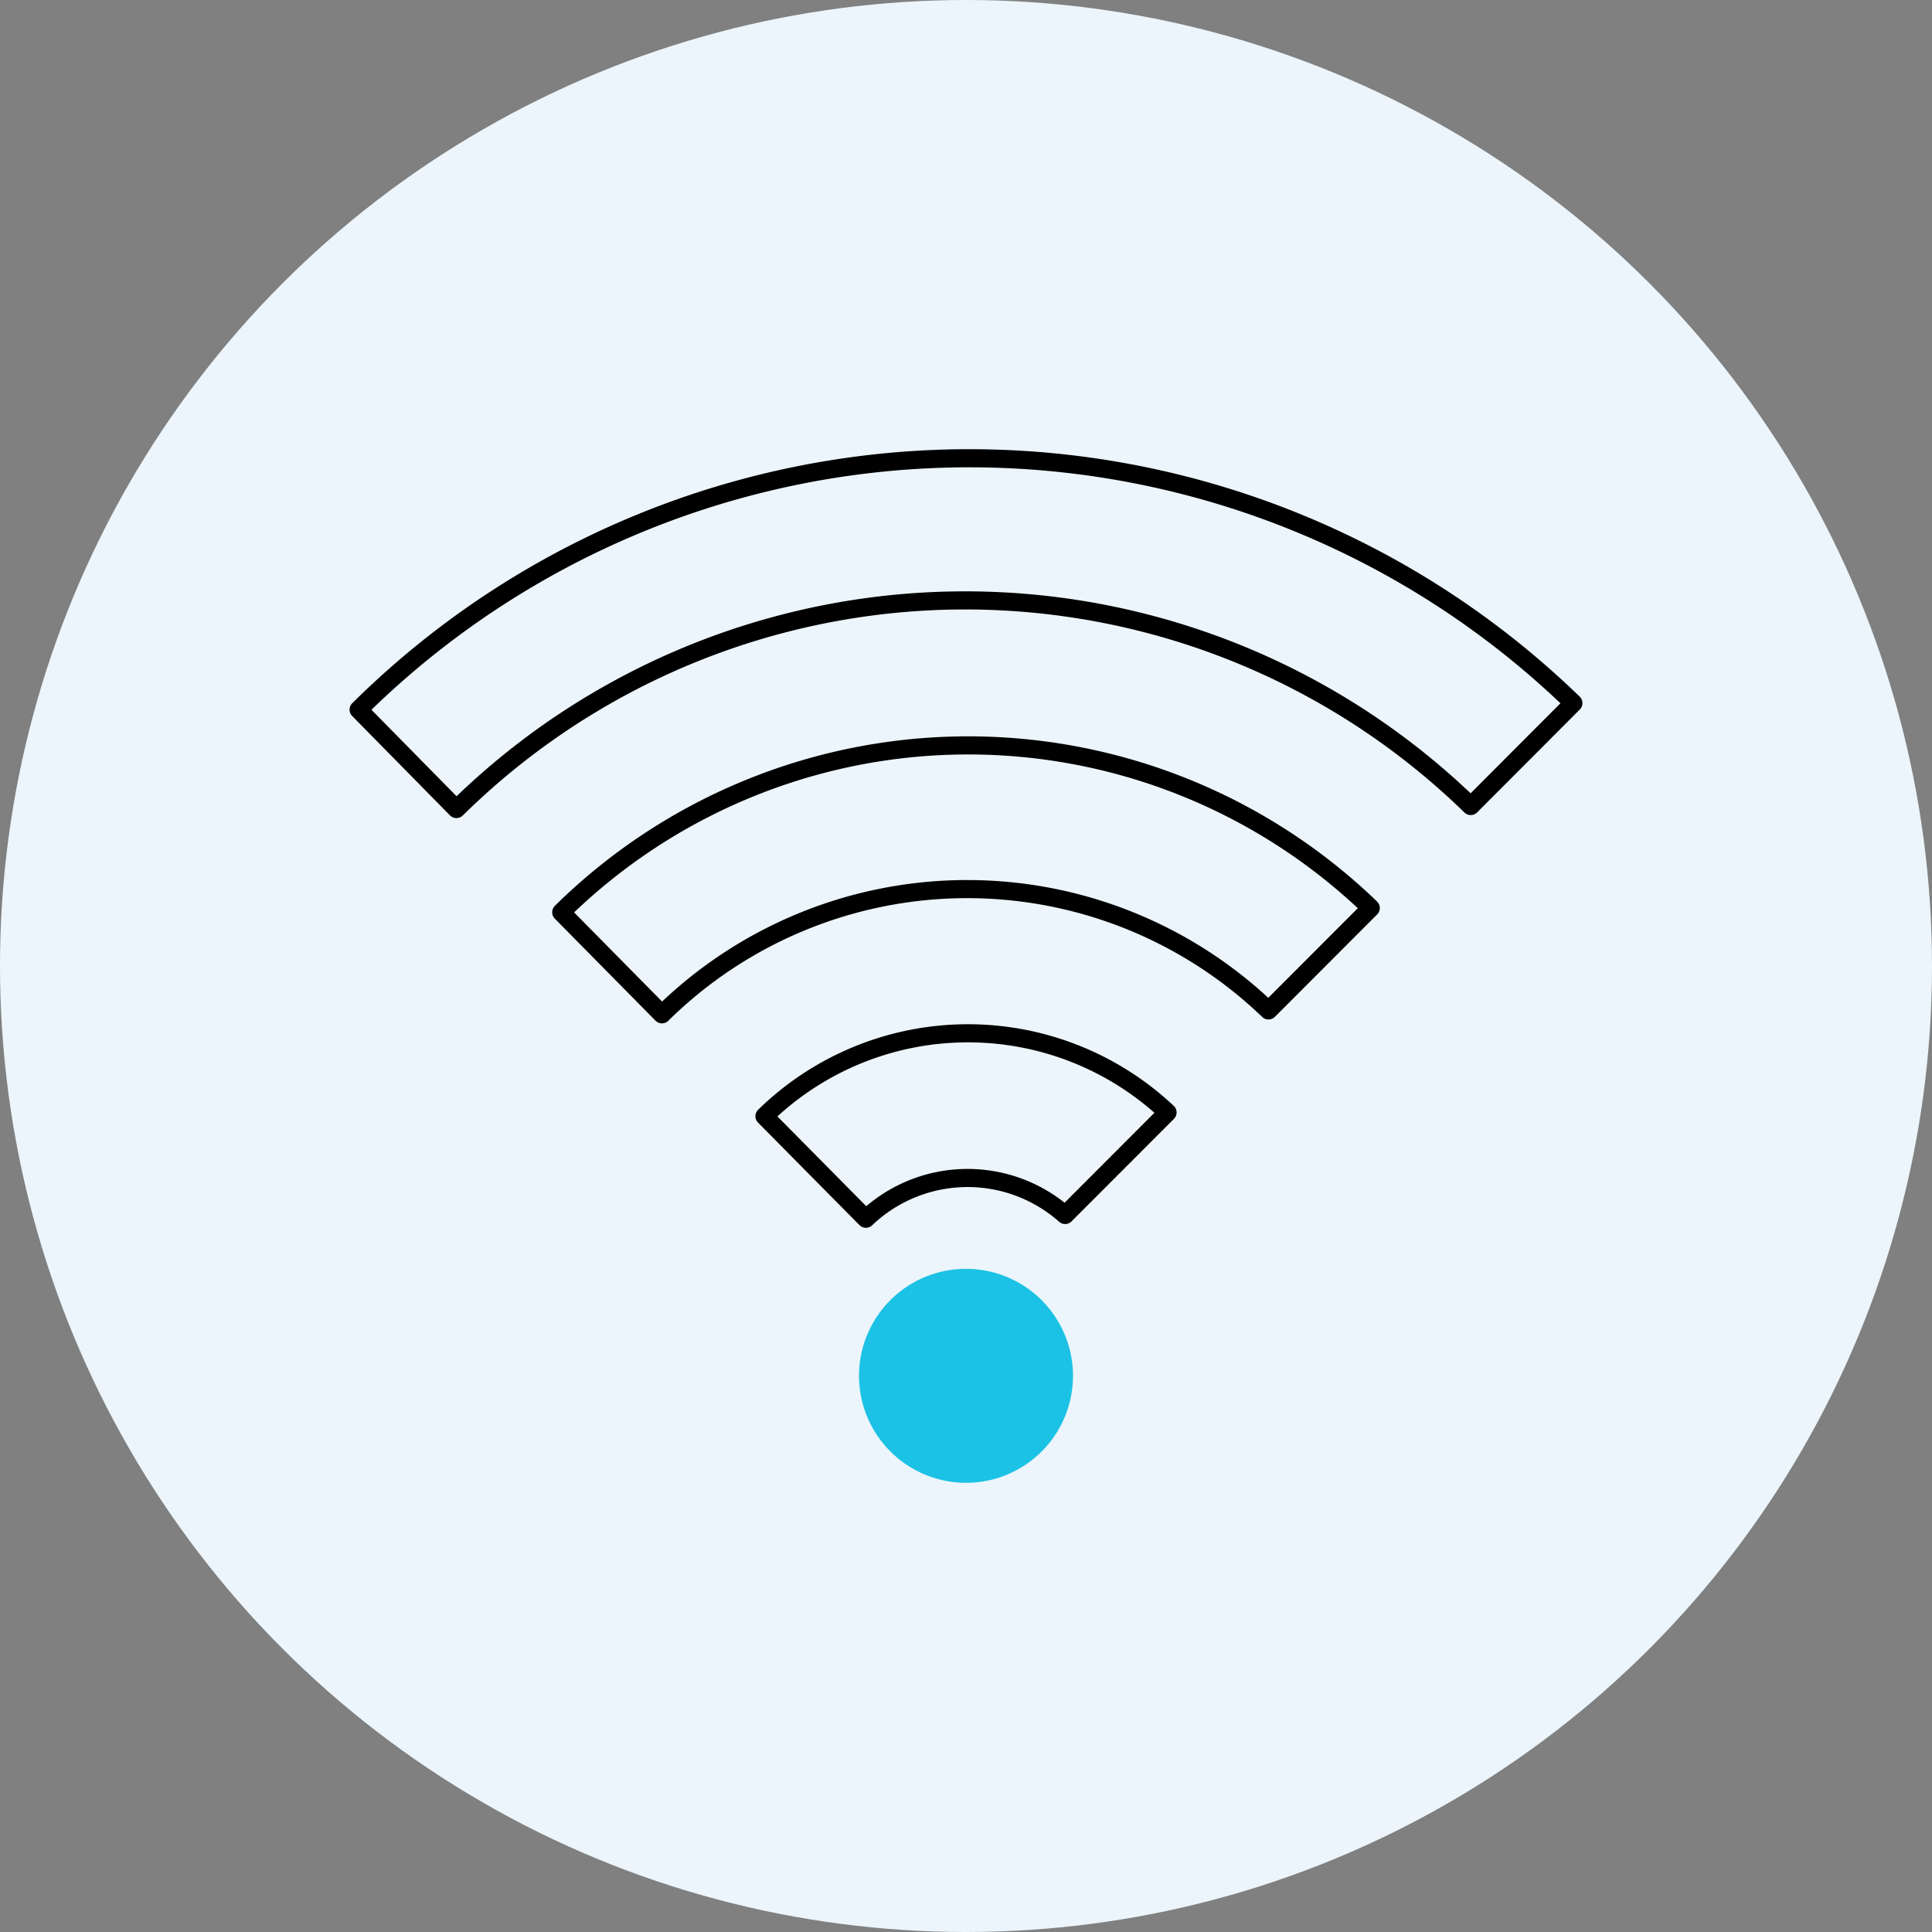 <svg xmlns="http://www.w3.org/2000/svg" viewBox="0 0 160 160"><rect x="0" y="0" width="160" height="160" fill="#808080" stroke="none"/><defs><style>.cls-1{fill:#ebf5fb;}.cls-2{fill:none;stroke:#000;}.cls-2,.cls-3{stroke-linecap:round;stroke-linejoin:round;stroke-width:1.5px;fill-rule:evenodd;}.cls-3{fill:#1bc2e5;stroke:#1bc2e5;}</style></defs><g id="Layer_2" data-name="Layer 2"><g id="デザイン"><circle class="cls-1" cx="80" cy="80" r="80"/><path class="cls-2" d="M130.3,58.23a71.84,71.84,0,0,0-100.6.54L37.8,67a60,60,0,0,1,84-.25Z"/><path class="cls-2" d="M46.48,75.55,54.82,84a36,36,0,0,1,50.23-.32l8.47-8.48A48,48,0,0,0,46.48,75.55Z"/><path class="cls-2" d="M96.69,92.13a24.11,24.11,0,0,0-33.38.31l8.4,8.49a12.19,12.19,0,0,1,16.5-.31Z"/><path class="cls-3" d="M71.89,113.94A8.11,8.11,0,1,1,80,122.05,8.12,8.12,0,0,1,71.89,113.94Z"/></g></g></svg>
